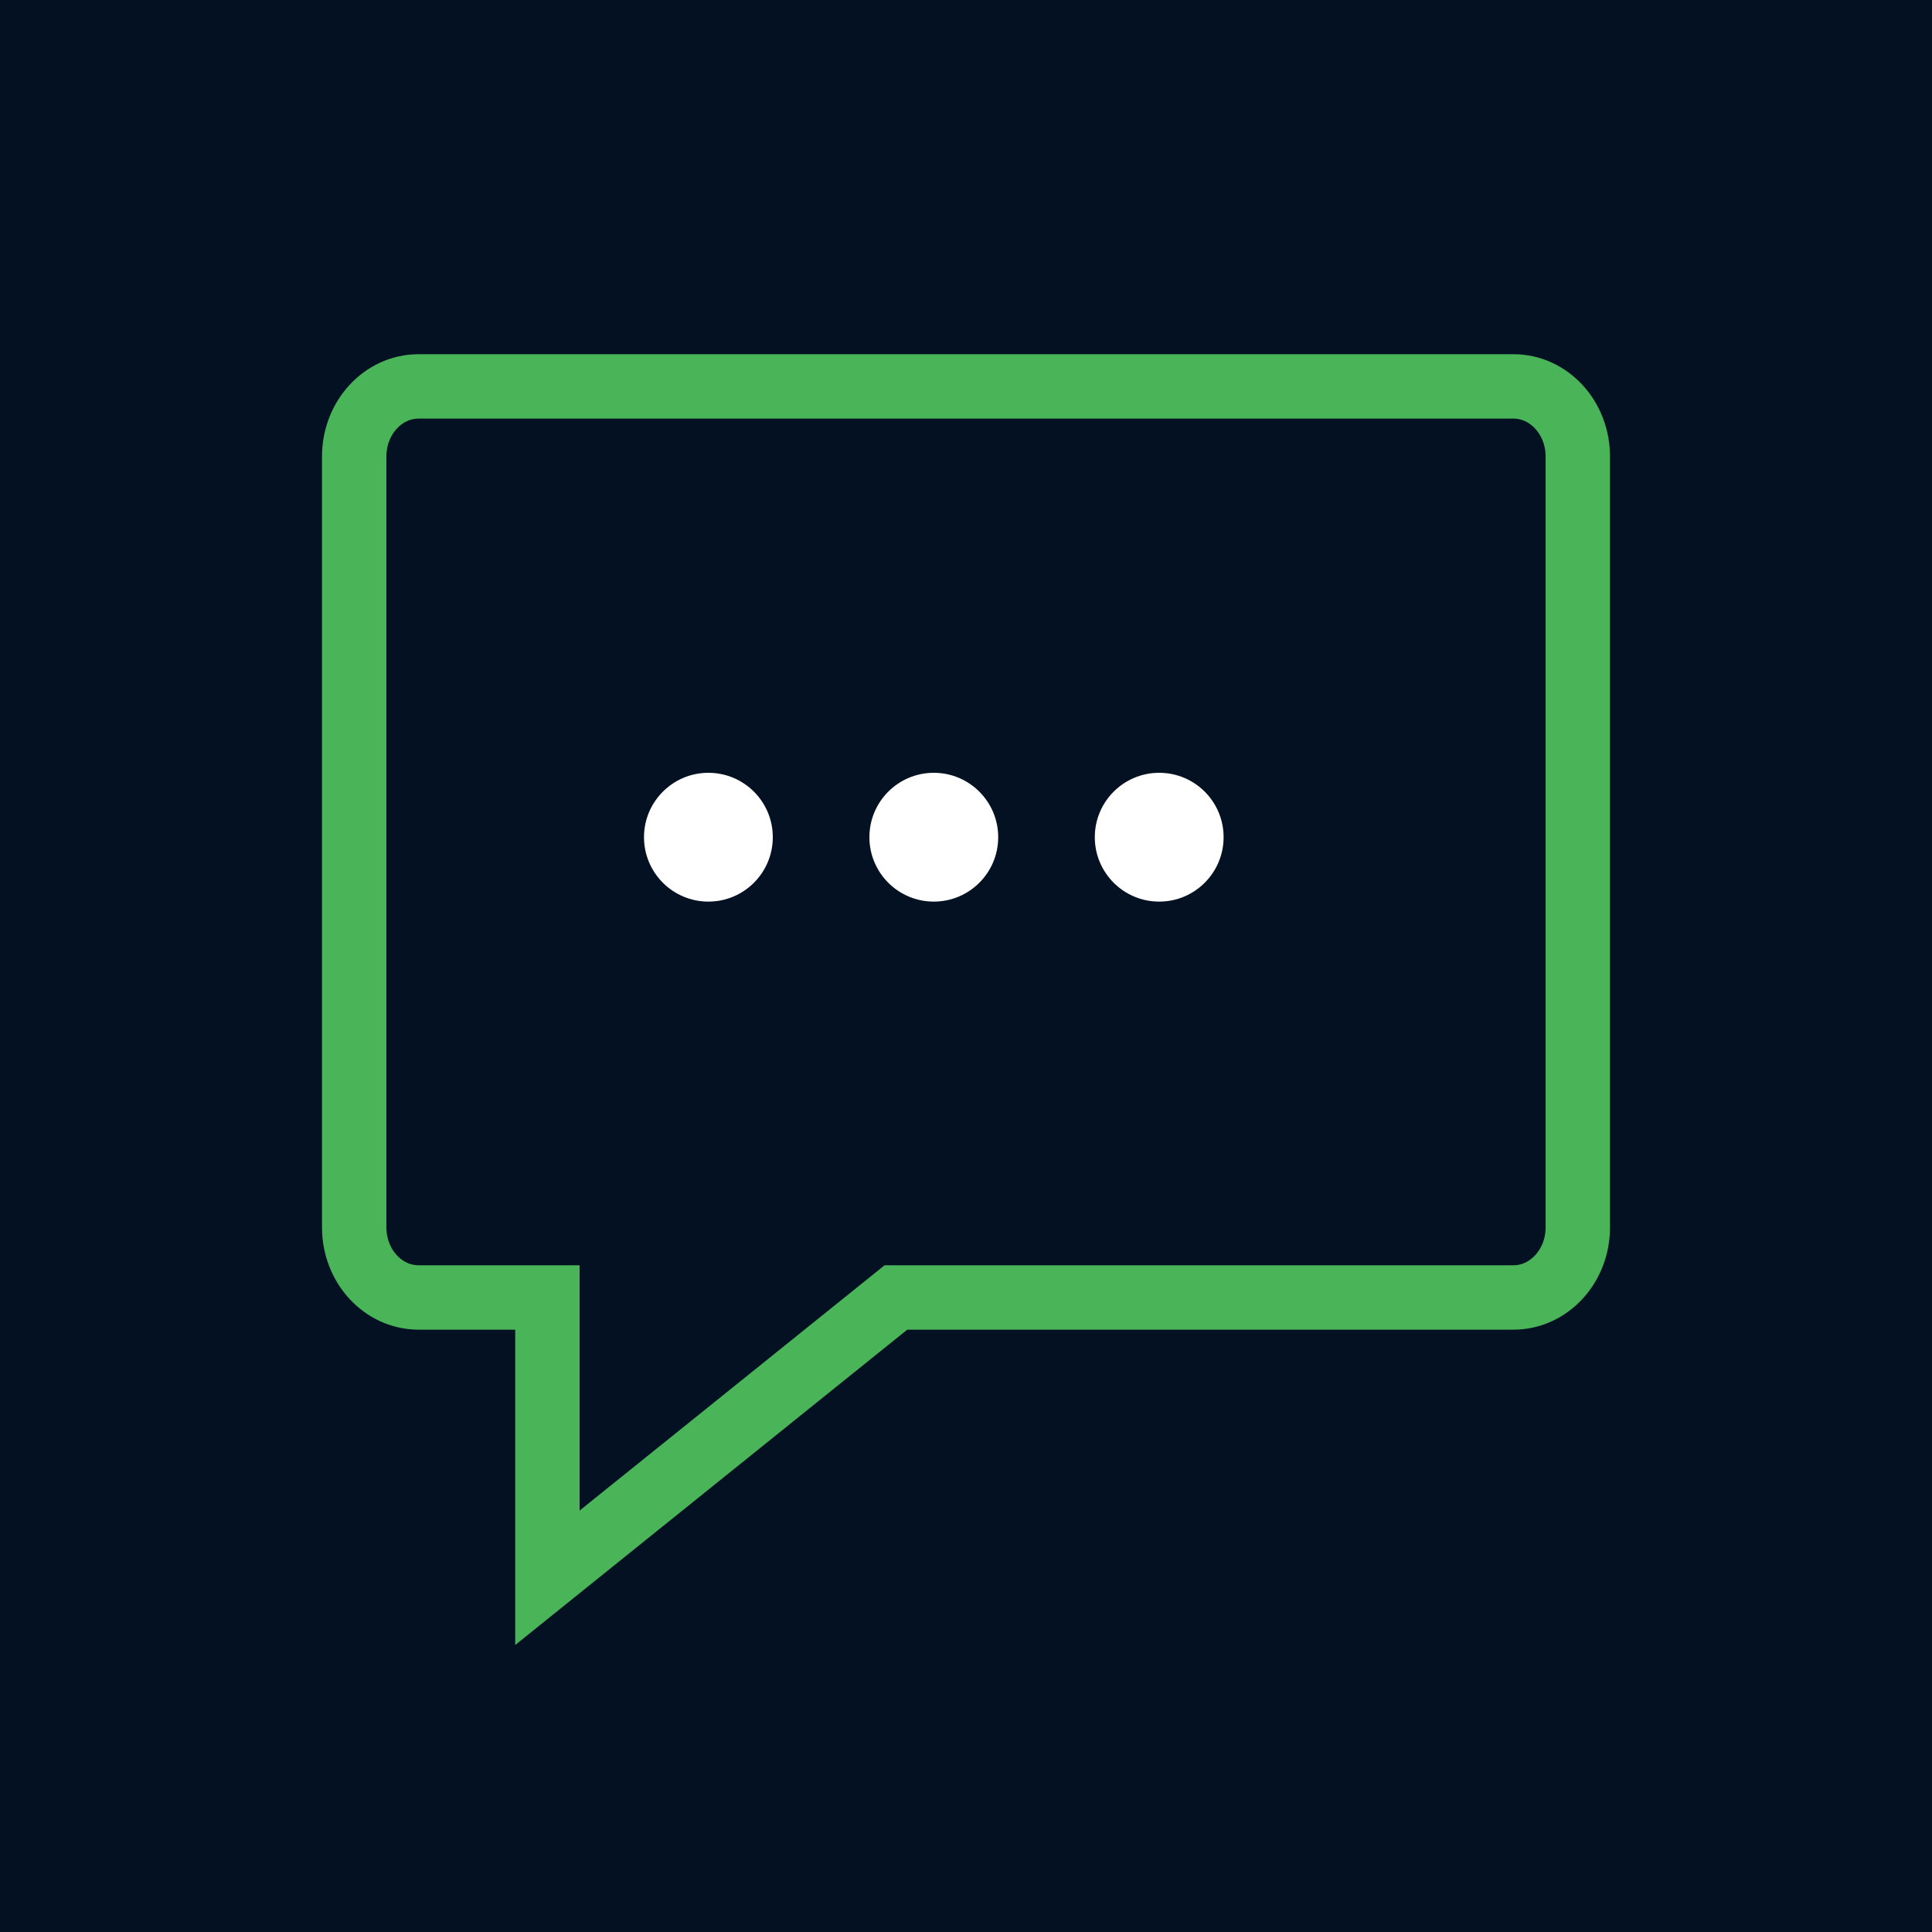 <?xml version="1.0" encoding="UTF-8"?> <svg xmlns="http://www.w3.org/2000/svg" xmlns:xlink="http://www.w3.org/1999/xlink" width="60px" height="60px" viewBox="0 0 60 60"> <!-- Generator: Sketch 55.2 (78181) - https://sketchapp.com --> <title>Group 48@3x</title> <desc>Created with Sketch.</desc> <g id="Main" stroke="none" stroke-width="1" fill="none" fill-rule="evenodd"> <g id="Roby_main-3-Copy-2" transform="translate(-411, -1306)"> <g id="Group-48" transform="translate(411, 1306)"> <rect id="Rectangle-Copy-9" fill="#031122" x="0" y="0" width="60" height="60"></rect> <g id="Group-32" transform="translate(11, 12)"> <g id="Group-18"> <g id="support2-copy-2"> <g id="support2-copy"> <path d="M16.824,28.294 L6,37 L6,28.294 L2,28.294 C0.895,28.294 0,27.32 0,26.118 L0,2.176 C0,0.974 0.895,0 2,0 L36,0 C37.105,0 38,0.974 38,2.176 L38,26.118 C38,27.32 37.105,28.294 36,28.294 L16.824,28.294 Z" id="Path" stroke="#4AB459" stroke-width="2"></path> <circle id="Oval" fill="#FFFFFF" fill-rule="nonzero" cx="11" cy="14" r="2"></circle> <circle id="Oval" fill="#FFFFFF" fill-rule="nonzero" cx="18" cy="14" r="2"></circle> <circle id="Oval" fill="#FFFFFF" fill-rule="nonzero" cx="25" cy="14" r="2"></circle> </g> </g> </g> </g> </g> </g> </g> </svg> 